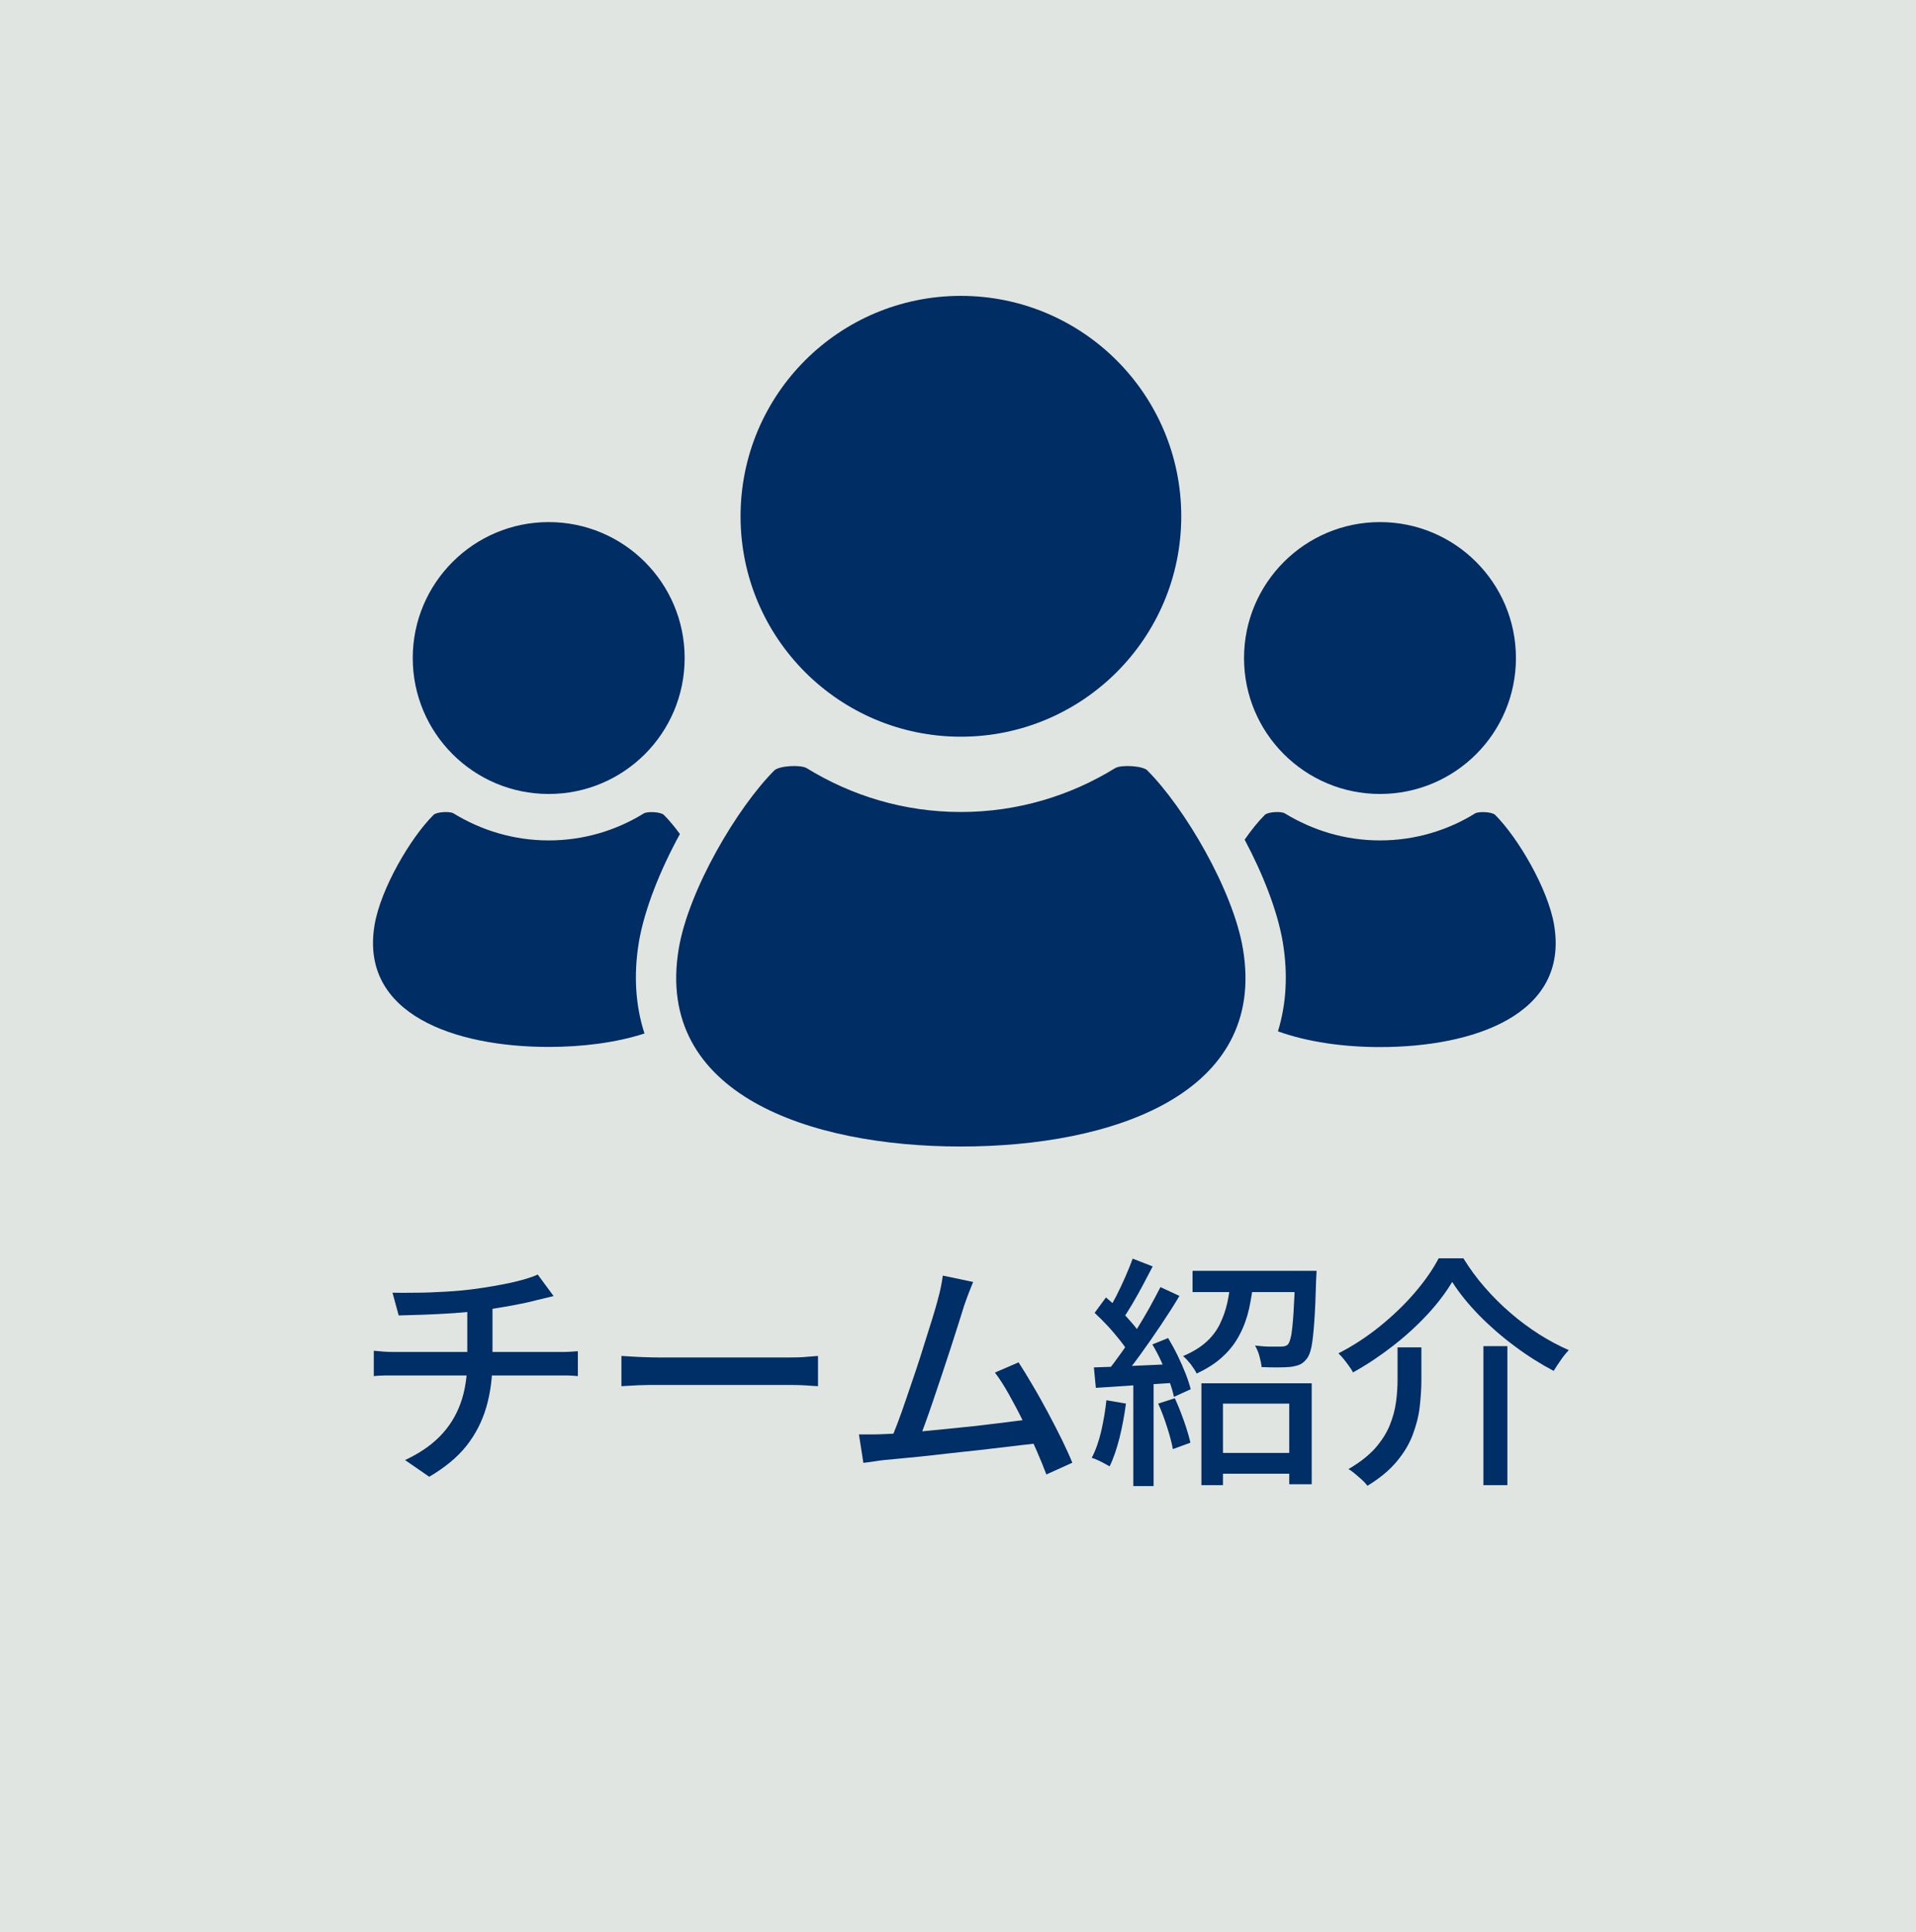 <?xml version="1.0" encoding="UTF-8"?>
<svg id="_レイヤー_2" data-name="レイヤー 2" xmlns="http://www.w3.org/2000/svg" viewBox="0 0 125.43 126.48">
  <defs>
    <style>
      .cls-1 {
        fill: #e1e5e1;
      }

      .cls-2 {
        fill: #002e66;
      }

      .cls-3 {
        fill: #002d63;
      }
    </style>
  </defs>
  <g id="_レイヤー_1-2" data-name="レイヤー 1">
    <g>
      <rect class="cls-1" width="125.43" height="126.48"/>
      <g>
        <g>
          <path class="cls-2" d="M24.47,88.43c.19.02.42.04.67.06.26.02.51.02.77.02h10.58c.12,0,.26,0,.42,0,.17,0,.33-.01.5-.02s.31-.02.42-.03v1.63c-.19-.02-.41-.03-.64-.04-.23,0-.46,0-.67,0h-10.59c-.25,0-.5,0-.76,0-.26,0-.49.02-.7.04v-1.65ZM25.69,84.63c.42.01.94.01,1.56,0,.62,0,1.28-.03,1.97-.07.69-.04,1.32-.1,1.9-.18.37-.05.76-.11,1.16-.18s.78-.14,1.15-.22c.37-.08.7-.17,1.01-.26.3-.09.56-.18.76-.28l1.04,1.41c-.21.05-.41.1-.58.14s-.33.08-.46.11c-.32.09-.68.17-1.07.25-.4.08-.81.16-1.25.23-.44.07-.86.14-1.28.21-.6.07-1.23.13-1.9.18-.67.04-1.32.08-1.94.1-.62.02-1.18.04-1.66.05l-.4-1.47ZM26.51,95.59c.92-.43,1.68-.94,2.28-1.55s1.05-1.32,1.35-2.14c.3-.82.45-1.76.45-2.82v-3.47l1.65-.21v3.66c0,1.1-.13,2.11-.4,3.05-.27.93-.7,1.78-1.3,2.54-.6.76-1.42,1.43-2.44,2.03l-1.58-1.09Z"/>
          <path class="cls-2" d="M40.68,88.77c.18.01.4.02.66.04.26.02.54.03.85.04s.59.02.87.02h8.7c.38,0,.73-.01,1.04-.04.31-.03.56-.04.75-.06v1.98c-.18,0-.44-.03-.77-.05-.33-.02-.67-.03-1.02-.03h-8.7c-.44,0-.88,0-1.31.02-.44.02-.79.04-1.07.06v-1.98Z"/>
          <path class="cls-2" d="M57.83,93.89c.37-.01.83-.04,1.37-.08.54-.04,1.12-.1,1.74-.16.62-.06,1.25-.13,1.9-.19.65-.06,1.28-.13,1.9-.21.61-.07,1.18-.14,1.7-.21.52-.06.96-.12,1.31-.18l.42,1.6c-.38.04-.85.1-1.4.16-.55.06-1.14.13-1.78.21-.64.08-1.3.15-1.97.22-.67.07-1.33.15-1.96.22-.63.07-1.22.13-1.76.18-.54.05-.99.1-1.37.13-.2.02-.43.05-.67.09-.25.04-.49.07-.74.1l-.29-1.86c.26,0,.53,0,.82,0,.29,0,.55-.01.78-.02ZM63.71,83.92c-.09.21-.18.45-.28.7s-.21.56-.33.91c-.09.28-.2.65-.35,1.12-.15.47-.32.99-.5,1.56-.19.57-.38,1.16-.58,1.76s-.4,1.19-.59,1.75-.37,1.08-.54,1.54c-.17.46-.31.82-.42,1.09l-1.86.06c.14-.32.3-.73.49-1.22s.38-1.04.58-1.63.41-1.2.62-1.82.4-1.23.58-1.81c.18-.58.35-1.11.5-1.59.15-.48.26-.87.34-1.17.11-.38.18-.7.23-.94s.09-.49.12-.72l2,.42ZM66.68,89.19c.28.43.58.92.92,1.5.34.57.67,1.17,1,1.78.33.62.64,1.22.92,1.79.28.58.51,1.08.68,1.5l-1.7.77c-.17-.46-.39-.99-.65-1.59-.26-.6-.55-1.22-.86-1.86-.31-.64-.63-1.24-.95-1.81-.32-.57-.62-1.04-.91-1.41l1.55-.67Z"/>
          <path class="cls-2" d="M72.43,91.67l1.28.22c-.1.76-.24,1.5-.42,2.24-.19.74-.4,1.36-.65,1.87-.09-.05-.2-.12-.34-.19-.14-.08-.29-.15-.44-.22-.15-.07-.29-.12-.39-.15.26-.49.46-1.07.62-1.74.15-.67.27-1.35.34-2.03ZM71.61,89.52c.71-.02,1.57-.05,2.55-.1.99-.04,1.99-.09,3.02-.14l-.02,1.23c-.97.06-1.93.12-2.87.18-.94.06-1.79.12-2.55.17l-.13-1.34ZM71.66,85.95l.74-1.01c.3.25.6.51.9.81.3.29.57.59.82.88.25.29.45.56.58.81l-.8,1.15c-.14-.25-.33-.53-.58-.84-.25-.31-.51-.63-.8-.94s-.58-.6-.86-.86ZM75.96,84.26l1.25.58c-.36.61-.77,1.25-1.22,1.92-.45.67-.9,1.32-1.35,1.94-.45.62-.88,1.17-1.29,1.64l-.91-.5c.3-.36.61-.78.94-1.24.33-.46.65-.95.96-1.45.31-.5.61-1,.89-1.5.28-.5.52-.97.74-1.39ZM74.15,82.4l1.31.51c-.2.39-.42.81-.65,1.24s-.46.84-.69,1.23c-.23.39-.45.73-.65,1.03l-1.02-.45c.2-.32.41-.69.62-1.1s.41-.84.6-1.27c.19-.43.35-.83.48-1.19ZM74.19,90.15h1.33v7.14h-1.33v-7.14ZM75.43,88.02l1.04-.42c.21.35.42.73.62,1.14s.37.8.52,1.18c.15.38.26.72.34,1.03l-1.1.5c-.06-.31-.17-.66-.31-1.06s-.31-.8-.5-1.22-.39-.8-.6-1.15ZM75.82,91.89l1.09-.35c.21.46.41.96.6,1.5s.33,1.01.42,1.41l-1.15.42c-.07-.41-.2-.89-.38-1.45-.18-.56-.37-1.07-.58-1.53ZM80.57,83.75h1.5c-.06.67-.17,1.31-.3,1.93-.14.61-.34,1.18-.62,1.7-.27.52-.63,1-1.09,1.42-.45.43-1.03.8-1.72,1.12-.09-.18-.22-.38-.39-.61-.18-.22-.34-.4-.5-.53.61-.26,1.11-.56,1.5-.91.39-.35.69-.74.9-1.17.21-.43.38-.89.49-1.39s.19-1.02.23-1.57ZM78.07,83.2h7.38v1.39h-7.38v-1.39ZM78.65,90.56h7.22v6.61h-1.47v-5.28h-4.34v5.34h-1.41v-6.67ZM79.37,95.12h5.74v1.36h-5.74v-1.36ZM84.78,83.2h1.41c-.01.29-.02.48-.03.58-.03,1.12-.07,2.04-.12,2.74-.05.71-.11,1.25-.18,1.63-.08.38-.18.65-.32.81-.14.18-.29.31-.46.38-.17.07-.38.12-.62.15-.19.02-.46.03-.79.03s-.7,0-1.08-.02c-.02-.21-.07-.45-.14-.71-.07-.26-.17-.49-.29-.7.35.04.68.07.98.07.3,0,.52,0,.66,0,.13,0,.23-.01.31-.03.08-.02.15-.06.22-.13.08-.11.15-.32.21-.64.05-.32.1-.8.14-1.44.04-.64.08-1.48.11-2.51v-.22Z"/>
          <path class="cls-2" d="M95.07,83.92c-.42.7-.96,1.42-1.63,2.14-.67.72-1.42,1.41-2.26,2.06s-1.7,1.23-2.61,1.73c-.06-.13-.15-.27-.26-.42-.11-.15-.22-.3-.34-.45-.12-.14-.23-.27-.35-.38.94-.48,1.83-1.06,2.69-1.75.85-.69,1.62-1.42,2.29-2.2.67-.78,1.2-1.54,1.58-2.27h1.62c.41.66.87,1.3,1.4,1.9.53.61,1.09,1.17,1.7,1.69.6.52,1.23.98,1.87,1.39.65.41,1.29.75,1.93,1.03-.18.19-.36.41-.53.66-.17.25-.33.48-.46.7-.85-.45-1.7-.98-2.54-1.61-.84-.62-1.62-1.3-2.34-2.03-.71-.73-1.3-1.46-1.76-2.18ZM91.5,88.21h1.55v2.13c0,.57-.04,1.16-.11,1.77-.07.61-.23,1.22-.46,1.83-.23.61-.58,1.19-1.06,1.76s-1.11,1.09-1.9,1.57c-.09-.12-.2-.24-.35-.38-.15-.13-.3-.27-.46-.4-.15-.13-.3-.24-.44-.31.73-.42,1.3-.87,1.74-1.35.43-.49.75-.99.96-1.5s.35-1.03.42-1.54c.07-.51.1-1,.1-1.48v-2.1ZM97.11,88.13h1.57v9.1h-1.57v-9.1Z"/>
        </g>
        <g>
          <path class="cls-3" d="M90.34,51.98c4.92,0,8.9-3.98,8.9-8.9s-3.99-8.9-8.9-8.9-8.9,3.99-8.9,8.9c0,4.92,3.99,8.9,8.9,8.9Z"/>
          <path class="cls-3" d="M101.74,60.56c-.4-2.38-2.37-5.72-3.86-7.21-.2-.2-1.07-.24-1.31-.1-1.81,1.12-3.94,1.77-6.23,1.77s-4.41-.66-6.23-1.77c-.24-.15-1.12-.1-1.31.1-.42.42-.87.97-1.32,1.62,1.2,2.26,2.15,4.66,2.5,6.73.34,2.07.23,4.03-.32,5.82,1.97.71,4.34,1.03,6.68,1.03,6.12,0,12.38-2.12,11.4-7.98Z"/>
          <path class="cls-3" d="M62.9,48.23c7.97,0,14.43-6.46,14.43-14.43s-6.46-14.43-14.43-14.43-14.42,6.46-14.42,14.43c0,7.97,6.46,14.43,14.42,14.43Z"/>
          <path class="cls-3" d="M75.12,50.44c-.31-.31-1.73-.39-2.12-.15-2.94,1.81-6.39,2.87-10.1,2.87s-7.15-1.06-10.09-2.87c-.39-.24-1.81-.16-2.12.15-2.42,2.42-5.62,7.83-6.26,11.69-1.58,9.5,8.56,12.93,18.47,12.93s20.06-3.43,18.47-12.93c-.64-3.86-3.84-9.27-6.26-11.69Z"/>
          <path class="cls-3" d="M35.92,51.98c4.92,0,8.9-3.98,8.9-8.9s-3.99-8.9-8.9-8.9-8.9,3.99-8.9,8.9c0,4.92,3.99,8.9,8.9,8.9Z"/>
          <path class="cls-3" d="M41.82,61.69c.37-2.17,1.4-4.73,2.69-7.09-.36-.49-.72-.92-1.05-1.25-.2-.2-1.07-.24-1.31-.1-1.81,1.12-3.94,1.77-6.23,1.77s-4.42-.66-6.23-1.77c-.24-.15-1.12-.1-1.31.1-1.5,1.49-3.46,4.83-3.86,7.21-.98,5.86,5.28,7.98,11.4,7.98,2.18,0,4.39-.27,6.27-.88-.59-1.82-.72-3.83-.37-5.96Z"/>
        </g>
      </g>
    </g>
  </g>
</svg>